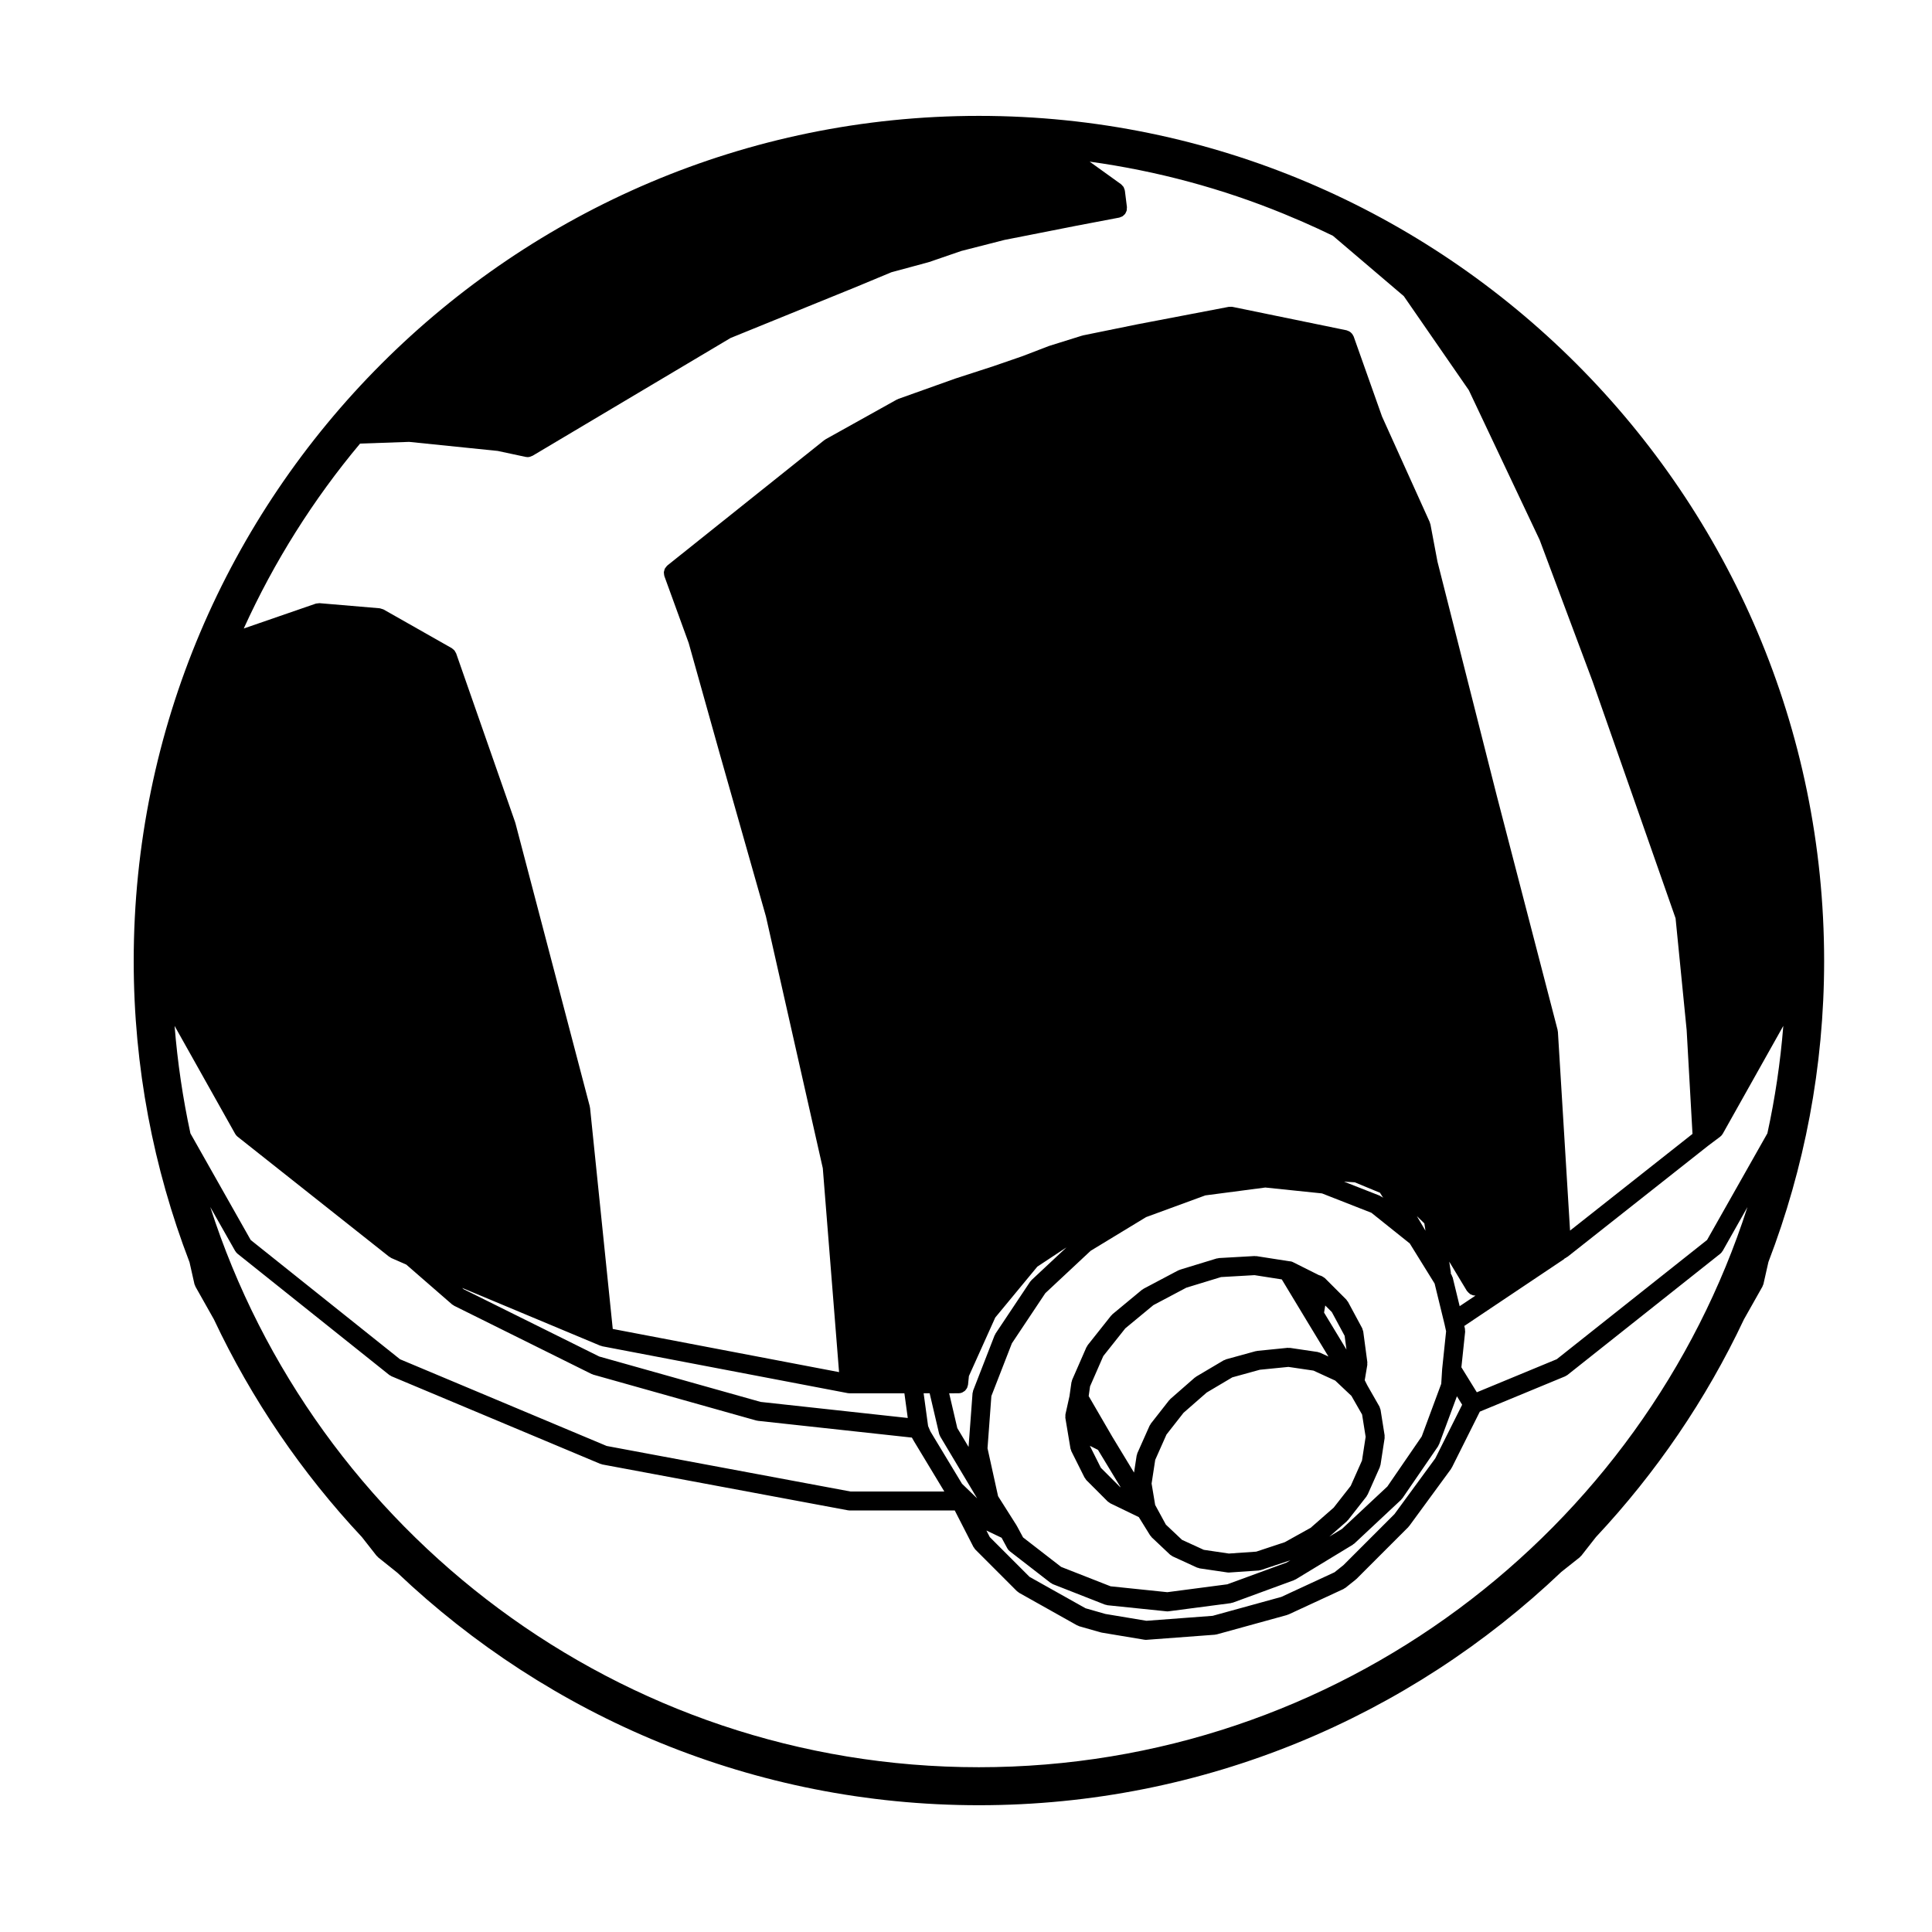 <?xml version="1.0" encoding="UTF-8"?>
<!-- Uploaded to: ICON Repo, www.svgrepo.com, Generator: ICON Repo Mixer Tools -->
<svg fill="#000000" width="800px" height="800px" version="1.1" viewBox="144 144 512 512" xmlns="http://www.w3.org/2000/svg">
 <path d="m194.21 478.43 1.316 5.844c0.035 0.168 0.121 0.309 0.191 0.453 0.031 0.082 0.031 0.156 0.074 0.23l4.898 8.688c10.027 21.277 23.316 40.707 39.215 57.688l3.883 4.949c0.051 0.07 0.133 0.098 0.191 0.152 0.082 0.086 0.125 0.188 0.215 0.262l5.109 4.09c40.188 38.137 94.449 61.617 154.12 61.617 59.785 0 114.14-23.566 154.35-61.832l4.883-3.871c0.09-0.074 0.137-0.176 0.215-0.258 0.059-0.066 0.145-0.09 0.195-0.16l3.883-4.953c15.898-16.977 29.188-36.41 39.211-57.68l4.902-8.688c0.039-0.074 0.039-0.152 0.082-0.23 0.059-0.145 0.145-0.289 0.188-0.453l1.32-5.844c9.5-24.789 14.762-51.66 14.762-79.746 0-123.51-100.48-223.98-223.99-223.98-123.5-0.004-223.99 100.48-223.99 223.98 0 28.086 5.262 54.961 14.766 79.746zm295.05-275.63c2.68 1.18 5.352 2.398 7.977 3.684l18.785 15.996 17.23 24.922 18.777 39.695 14 37.418 22.016 62.836 2.938 29.641 1.547 27.504-32.449 25.625-3.219-52.691c0-0.086-0.051-0.152-0.059-0.23-0.016-0.086 0.012-0.168-0.016-0.246l-16.195-62.348v-0.004l-15.645-61.758-1.867-9.906c-0.02-0.105-0.09-0.188-0.117-0.281-0.031-0.098-0.02-0.191-0.066-0.289l-12.645-27.988-7.523-21.227c-0.039-0.098-0.105-0.16-0.145-0.246-0.082-0.16-0.156-0.309-0.266-0.441-0.105-0.125-0.215-0.238-0.332-0.336-0.117-0.105-0.242-0.203-0.383-0.281-0.145-0.09-0.312-0.152-0.484-0.207-0.09-0.031-0.156-0.09-0.258-0.109l-30.238-6.207c-0.246-0.051-0.484-0.02-0.719 0-0.09 0.004-0.168-0.02-0.258-0.004h-0.02c-0.004 0-0.012 0-0.02 0.004l-23.992 4.586c-0.012 0-0.012 0.004-0.02 0.004h-0.012l-14.586 2.969c-0.039 0.012-0.074 0.039-0.117 0.051-0.039 0.012-0.09 0-0.125 0.016l-8.641 2.699c-0.02 0.004-0.039 0.023-0.066 0.035-0.031 0.012-0.059 0.004-0.09 0.016l-6.984 2.684-7.766 2.68-9.965 3.234c-0.016 0.004-0.02 0.016-0.035 0.02-0.012 0-0.023 0-0.035 0.004l-15.113 5.394c-0.066 0.023-0.109 0.074-0.176 0.105-0.07 0.031-0.141 0.031-0.207 0.066l-18.898 10.531c-0.066 0.035-0.102 0.102-0.16 0.137-0.059 0.039-0.125 0.051-0.188 0.098l-41.574 33.207c-0.023 0.02-0.035 0.051-0.059 0.07-0.137 0.121-0.238 0.266-0.344 0.414-0.09 0.121-0.195 0.227-0.262 0.359-0.07 0.145-0.102 0.301-0.141 0.457-0.039 0.156-0.105 0.301-0.117 0.465-0.012 0.145 0.02 0.289 0.035 0.434 0.016 0.18 0.023 0.363 0.082 0.539 0.012 0.031 0.004 0.059 0.016 0.09l6.445 17.723 8.074 28.797v0.004l12.395 43.66 15.07 66.719 4.309 54.035-59.973-11.441-6.019-58.613c-0.004-0.074-0.051-0.125-0.059-0.195-0.012-0.066 0.004-0.121-0.012-0.18l-19.703-75.051c-0.004-0.031-0.031-0.055-0.039-0.086-0.012-0.035 0-0.07-0.016-0.105l-15.66-44.82c-0.047-0.121-0.133-0.211-0.191-0.316-0.082-0.156-0.152-0.312-0.266-0.449-0.117-0.145-0.273-0.25-0.418-0.363-0.098-0.07-0.156-0.168-0.262-0.227l-18.086-10.258c-0.012-0.004-0.023-0.004-0.039-0.012-0.137-0.074-0.309-0.102-0.465-0.152-0.16-0.051-0.324-0.125-0.492-0.145-0.012 0-0.023-0.012-0.035-0.012l-15.922-1.352h-0.023c-0.133-0.012-0.262 0.035-0.395 0.047-0.195 0.016-0.398 0.016-0.578 0.074-0.016 0.004-0.023 0-0.035 0.004l-19.074 6.586c8.066-17.754 18.453-34.23 30.828-49.004l13-0.453 23.469 2.398 7.418 1.586c0.18 0.039 0.359 0.055 0.527 0.055 0.414 0 0.789-0.133 1.145-0.312 0.047-0.023 0.102-0.012 0.141-0.039l52.477-31.215 15.758-6.41 17.277-7.023c0.004 0 0.004-0.004 0.012-0.004h0.004l9.578-3.988 9.82-2.656c0.023-0.004 0.039-0.023 0.066-0.031 0.031-0.012 0.066-0.004 0.098-0.016l8.531-2.934 11.438-2.926 19.113-3.769h0.004l11.316-2.152c0.145-0.023 0.258-0.105 0.395-0.156 0.156-0.059 0.324-0.105 0.465-0.191 0.137-0.086 0.246-0.207 0.363-0.316 0.117-0.105 0.246-0.207 0.332-0.332 0.102-0.137 0.156-0.293 0.227-0.438 0.066-0.141 0.141-0.273 0.18-0.43 0.047-0.168 0.035-0.336 0.035-0.516 0.012-0.137 0.051-0.266 0.035-0.406l-0.543-4.332c-0.004-0.016-0.016-0.023-0.016-0.039-0.023-0.219-0.113-0.418-0.203-0.617-0.039-0.102-0.059-0.215-0.109-0.312-0.09-0.141-0.227-0.258-0.34-0.387-0.102-0.109-0.188-0.238-0.309-0.328-0.02-0.016-0.031-0.035-0.051-0.051l-8.312-5.977c17.941 2.473 35.164 7.164 51.402 13.809zm35.121 327.66-10.828 14.793-13.523 13.523-2.371 1.895-14.105 6.531-18.188 5.008-17.543 1.316-10.883-1.812-5.266-1.508-14.828-8.316-10.539-10.543-0.898-1.742 4.027 1.918 1.508 2.793c0 0.004 0.012 0.004 0.012 0.016 0.156 0.297 0.379 0.559 0.66 0.777l10.801 8.367c0.047 0.035 0.105 0.02 0.152 0.055 0.156 0.105 0.293 0.227 0.473 0.301l13.766 5.402c0.117 0.047 0.238 0.047 0.363 0.07 0.102 0.023 0.188 0.086 0.297 0.098l15.66 1.617c0.086 0.004 0.172 0.016 0.25 0.016h0.008c0.105-0.004 0.215-0.012 0.324-0.023l16.473-2.16c0.082-0.012 0.141-0.059 0.215-0.082 0.105-0.02 0.215-0.016 0.324-0.055l16.191-5.941c0.105-0.039 0.172-0.109 0.262-0.16 0.059-0.031 0.125-0.016 0.176-0.051l15.125-9.18c0.07-0.047 0.105-0.109 0.176-0.16 0.082-0.059 0.168-0.086 0.238-0.145l12.418-11.613c0.082-0.082 0.117-0.18 0.191-0.273 0.047-0.055 0.121-0.082 0.16-0.141l9.445-13.766c0.09-0.125 0.109-0.273 0.176-0.402 0.02-0.059 0.09-0.09 0.105-0.145l4.715-12.711 1.387 2.242zm-133.82-7.125-0.605-1.418-1.184-8.688h1.594l2.516 10.75c0.047 0.191 0.137 0.352 0.223 0.523 0.031 0.066 0.031 0.133 0.07 0.195l9.789 16.398-4.019-3.883zm7.473-10.102c0.332 0 0.648-0.07 0.945-0.188 0.109-0.047 0.195-0.125 0.297-0.188 0.172-0.102 0.336-0.188 0.484-0.324 0.098-0.09 0.16-0.207 0.242-0.312 0.109-0.141 0.223-0.281 0.301-0.449 0.059-0.125 0.082-0.266 0.117-0.402 0.039-0.133 0.105-0.258 0.121-0.402l0.23-2.293 6.984-15.512 11.148-13.488 7.754-5.129-9.281 8.68c-0.082 0.07-0.105 0.156-0.168 0.23-0.07 0.082-0.156 0.121-0.211 0.211l-9.18 13.766c-0.055 0.086-0.066 0.176-0.105 0.258-0.047 0.086-0.109 0.141-0.145 0.23l-5.668 14.582c-0.047 0.109-0.031 0.227-0.059 0.344-0.031 0.125-0.098 0.246-0.105 0.383l-1.055 14.219-2.984-4.996-2.156-9.219zm122.74 11.441-9.113 13.273-12.035 11.246-3.32 2.016 4.621-4.047c0.074-0.059 0.105-0.145 0.168-0.215 0.051-0.051 0.117-0.07 0.156-0.125l4.863-6.207c0.098-0.117 0.125-0.258 0.191-0.379 0.035-0.059 0.105-0.086 0.133-0.152l3.238-7.285c0.039-0.098 0.035-0.191 0.059-0.289 0.039-0.121 0.105-0.227 0.125-0.359l1.078-7.019c0.023-0.137-0.016-0.258-0.016-0.395 0-0.125 0.031-0.25 0.012-0.383l-1.074-6.75c-0.023-0.141-0.105-0.258-0.145-0.395-0.051-0.152-0.07-0.312-0.156-0.465l-3.199-5.598-0.691-1.371 0.68-4.051c0.02-0.125-0.02-0.246-0.016-0.371 0.004-0.125 0.047-0.246 0.023-0.371l-1.082-8.098c-0.02-0.156-0.102-0.293-0.145-0.434-0.051-0.145-0.059-0.297-0.125-0.434l-3.777-7.019c-0.07-0.117-0.168-0.195-0.246-0.297-0.07-0.102-0.105-0.207-0.195-0.297l-5.664-5.668c-0.02-0.02-0.047-0.023-0.07-0.047-0.121-0.109-0.273-0.188-0.406-0.277-0.145-0.098-0.289-0.191-0.441-0.25-0.031-0.012-0.051-0.031-0.07-0.039l-0.629-0.207-6.867-3.438c-0.344-0.172-0.711-0.238-1.074-0.246l-8.57-1.34c-0.09-0.012-0.168 0.02-0.258 0.012-0.098 0-0.176-0.039-0.277-0.035l-9.445 0.535c-0.105 0.012-0.188 0.059-0.289 0.082-0.102 0.016-0.207-0.004-0.312 0.031l-9.723 2.973c-0.082 0.023-0.133 0.082-0.211 0.109-0.074 0.035-0.156 0.031-0.23 0.07l-9.176 4.856c-0.082 0.039-0.125 0.109-0.195 0.156-0.082 0.051-0.168 0.07-0.238 0.125l-7.824 6.481c-0.082 0.059-0.105 0.141-0.176 0.211-0.059 0.059-0.137 0.102-0.191 0.168l-6.211 7.828c-0.07 0.086-0.086 0.188-0.137 0.277-0.059 0.102-0.145 0.172-0.195 0.281l-3.777 8.637c-0.051 0.109-0.039 0.23-0.082 0.344-0.031 0.105-0.09 0.203-0.105 0.312l-0.523 3.672-1.062 4.777c-0.039 0.176-0.012 0.352-0.012 0.527 0 0.141-0.039 0.289-0.016 0.434l0.004 0.031v0.004l0.535 3.203 0.812 4.856c0.02 0.156 0.102 0.293 0.156 0.438 0.031 0.09 0.031 0.188 0.07 0.277l3.512 7.019c0.031 0.066 0.102 0.09 0.137 0.145 0.102 0.176 0.188 0.359 0.332 0.516l5.668 5.668c0.105 0.105 0.242 0.156 0.359 0.238 0.109 0.082 0.203 0.188 0.328 0.25l7.547 3.648 3.012 4.863c0.039 0.07 0.117 0.102 0.168 0.156 0.09 0.117 0.137 0.246 0.246 0.348l4.863 4.59c0.105 0.105 0.258 0.156 0.383 0.238 0.102 0.07 0.176 0.168 0.297 0.215l6.481 2.977c0.105 0.047 0.211 0.035 0.312 0.07 0.125 0.039 0.238 0.109 0.371 0.133l7.289 1.074c0.117 0.02 0.238 0.031 0.359 0.031h0.004c0.059 0 0.117 0 0.172-0.004l7.828-0.535c0.082-0.012 0.137-0.051 0.207-0.059 0.137-0.02 0.281-0.02 0.418-0.07l7.769-2.59-1.023 0.621-15.703 5.758-15.891 2.086-15.035-1.559-13.109-5.144-10.086-7.812-1.641-3.043c-0.02-0.031-0.039-0.047-0.059-0.07-0.016-0.031-0.016-0.059-0.031-0.09l-4.891-7.723-2.797-12.699 1.023-13.84 5.43-13.961 8.867-13.305 12.016-11.23 14.68-8.918 15.703-5.758 15.895-2.086 15.027 1.559 13.09 5.133 10.168 8.133 6.586 10.625 2.606 10.68c0 0.004 0.004 0.004 0.004 0.004l0.434 1.969-1.031 9.855c-0.004 0.02 0.004 0.035 0 0.055 0 0.02-0.012 0.035-0.012 0.055l-0.246 3.949zm-43.855 30.527-7.246 0.504-6.656-0.984-5.773-2.648-4.273-4.031-2.84-5.215-0.945-5.668 0.961-6.277 2.984-6.711 4.516-5.762 6.133-5.367 6.801-4.031 7.289-2.012 7.582-0.754 6.625 0.977 5.773 2.648 4.289 4.047 2.832 4.949 0.941 5.906-0.969 6.293-2.984 6.707-4.516 5.769-6.106 5.344-6.848 3.809zm-34.699-59.176 7.441-6.152 8.734-4.625 9.199-2.812 8.867-0.508 7.227 1.129 6.402 10.602s0 0.004 0.004 0.012l5.961 9.828-2.211-1.012c-0.105-0.051-0.23-0.051-0.348-0.086-0.109-0.035-0.211-0.105-0.328-0.117l-7.289-1.078c-0.117-0.02-0.223 0.02-0.332 0.02-0.102-0.012-0.188-0.047-0.289-0.039l-8.098 0.816c-0.082 0.004-0.137 0.051-0.207 0.059-0.07 0.016-0.137 0-0.211 0.02l-7.828 2.156c-0.109 0.035-0.195 0.105-0.309 0.156-0.102 0.039-0.207 0.051-0.312 0.105l-7.285 4.312c-0.07 0.039-0.105 0.105-0.168 0.152-0.07 0.051-0.145 0.066-0.207 0.117l-6.484 5.672c-0.059 0.055-0.09 0.133-0.145 0.191-0.055 0.059-0.125 0.09-0.176 0.152l-4.863 6.203c-0.066 0.09-0.082 0.188-0.137 0.277-0.051 0.09-0.137 0.156-0.176 0.258l-3.246 7.289c-0.047 0.105-0.047 0.227-0.074 0.332-0.031 0.105-0.102 0.195-0.109 0.309l-0.691 4.488-5.734-9.457s0-0.004-0.004-0.004l-6.281-10.812 0.363-2.578 3.512-8.031zm54.73-4.312 3.394 6.297 0.484 3.641-5.934-9.801 0.312-1.883zm-61.211 41.266-2.918-5.828 2.156 1.078 6.004 9.914-0.16-0.082zm85.73-64.773 0.297 1.953-2.281-3.875zm-11.758-8.113 0.867 1.371-0.289-0.227c-0.105-0.09-0.23-0.117-0.344-0.176-0.105-0.066-0.188-0.156-0.312-0.203l-9.441-3.703 2.828 0.168zm-23.086-5.691 0.102 0.02-0.176-0.02zm44.203 35.75-1.84-7.566c-0.035-0.133-0.117-0.238-0.168-0.359-0.051-0.109-0.059-0.23-0.125-0.336l-0.012-0.02v-0.012l-0.059-0.09-0.152-0.258c-0.004-0.105 0.035-0.207 0.016-0.312l-0.422-2.852 4.684 7.766c0.039 0.059 0.105 0.09 0.145 0.141 0.168 0.223 0.352 0.406 0.578 0.57 0.059 0.047 0.105 0.109 0.172 0.152 0.047 0.031 0.098 0.039 0.141 0.066 0.344 0.172 0.711 0.293 1.117 0.293h0.141zm-162.16 23.043c0.156 0.031 0.312 0.039 0.465 0.039h0.004 14.539l0.891 6.543-38.977-4.254-42.773-12.031-35.938-17.836-0.395-0.344 36.613 15.312h0.031c0.086 0.039 0.18 0.039 0.273 0.07 0.07 0.02 0.125 0.066 0.203 0.082zm-178.4-97.324 16.027 28.562s0 0.004 0.004 0.012l0.004 0.016c0.004 0.016 0.02 0.016 0.031 0.031 0.152 0.266 0.348 0.516 0.598 0.715l40.223 31.855c0.051 0.039 0.109 0.023 0.16 0.055 0.133 0.098 0.242 0.211 0.395 0.277l3.961 1.734 12.133 10.555c0.102 0.086 0.215 0.121 0.324 0.191 0.074 0.051 0.125 0.117 0.211 0.16l36.445 18.094c0.066 0.031 0.133 0.02 0.195 0.051 0.086 0.031 0.152 0.102 0.242 0.117l43.195 12.152c0.098 0.023 0.188 0.02 0.281 0.039 0.047 0.004 0.086 0.031 0.125 0.039l40.84 4.449 0.438 0.77 0.016 0.016c0.004 0.016 0.004 0.031 0.012 0.039l8.125 13.457h-24.898l-64.582-12.062-54.766-22.98-39.57-31.605-15.973-28.25c-2.008-9.289-3.418-18.801-4.195-28.488zm16.023 59.594c0 0.004 0 0.012 0.004 0.012l0.02 0.035c0.016 0.023 0.047 0.035 0.059 0.066 0.145 0.242 0.324 0.473 0.559 0.664l40.223 32.129c0.125 0.102 0.266 0.152 0.402 0.223 0.074 0.039 0.121 0.102 0.195 0.133l55.344 23.215c0.086 0.035 0.172 0.031 0.258 0.051 0.09 0.031 0.16 0.09 0.258 0.105l65.062 12.141c0.156 0.031 0.312 0.047 0.457 0.047h27.887l4.969 9.699c0.031 0.07 0.102 0.09 0.137 0.145 0.105 0.168 0.18 0.344 0.324 0.488l11.062 11.07c0.09 0.086 0.195 0.121 0.293 0.191 0.098 0.07 0.152 0.168 0.262 0.227l15.391 8.637c0.07 0.035 0.137 0.023 0.207 0.055 0.117 0.055 0.207 0.137 0.332 0.172l5.668 1.617c0.059 0.02 0.117 0.016 0.188 0.031 0.031 0.004 0.059 0.031 0.09 0.035l11.34 1.891c0.137 0.023 0.273 0.035 0.406 0.035h0.012c0.059 0 0.117 0 0.18-0.012l18.094-1.352c0.051 0 0.082-0.031 0.125-0.035 0.117-0.016 0.238-0.016 0.352-0.051l18.625-5.133c0.07-0.02 0.125-0.07 0.195-0.102 0.059-0.023 0.125-0.012 0.188-0.039l14.586-6.75c0.07-0.035 0.105-0.102 0.176-0.137 0.109-0.059 0.238-0.102 0.332-0.18l2.707-2.16c0.039-0.031 0.055-0.082 0.09-0.109 0.039-0.031 0.082-0.039 0.117-0.074l13.766-13.766c0.055-0.055 0.074-0.125 0.121-0.188 0.035-0.039 0.098-0.059 0.125-0.105l11.07-15.113c0.055-0.082 0.066-0.168 0.109-0.246 0.031-0.051 0.082-0.07 0.105-0.117l7.41-14.816 22.617-9.355c0.074-0.031 0.121-0.102 0.203-0.133 0.133-0.074 0.277-0.121 0.398-0.223l40.496-32.129c0.246-0.191 0.422-0.434 0.574-0.68 0.016-0.023 0.039-0.031 0.055-0.055l0.012-0.023 0.012-0.012 6.555-11.602c-27.66 86.004-108.5 148.45-203.69 148.45-95.191 0-176.02-62.438-203.68-148.45zm390.1-2.859-39.832 31.598-21.184 8.766-4.09-6.625 0.992-9.406c0.012-0.137-0.031-0.266-0.039-0.402-0.012-0.137 0.02-0.266-0.012-0.402l-0.168-0.746 26.375-17.668c0.098-0.066 0.141-0.152 0.223-0.223l0.309-0.156h0.012l0.012-0.012c0.059-0.031 0.09-0.082 0.145-0.109 0.051-0.031 0.09-0.074 0.137-0.105 0.039-0.031 0.102-0.02 0.137-0.051l37.262-29.426 3.195-2.398c0.289-0.215 0.504-0.484 0.672-0.77 0-0.004 0.012-0.004 0.012-0.012l16.047-28.59c-0.777 9.688-2.191 19.199-4.219 28.477z"/>
</svg>
